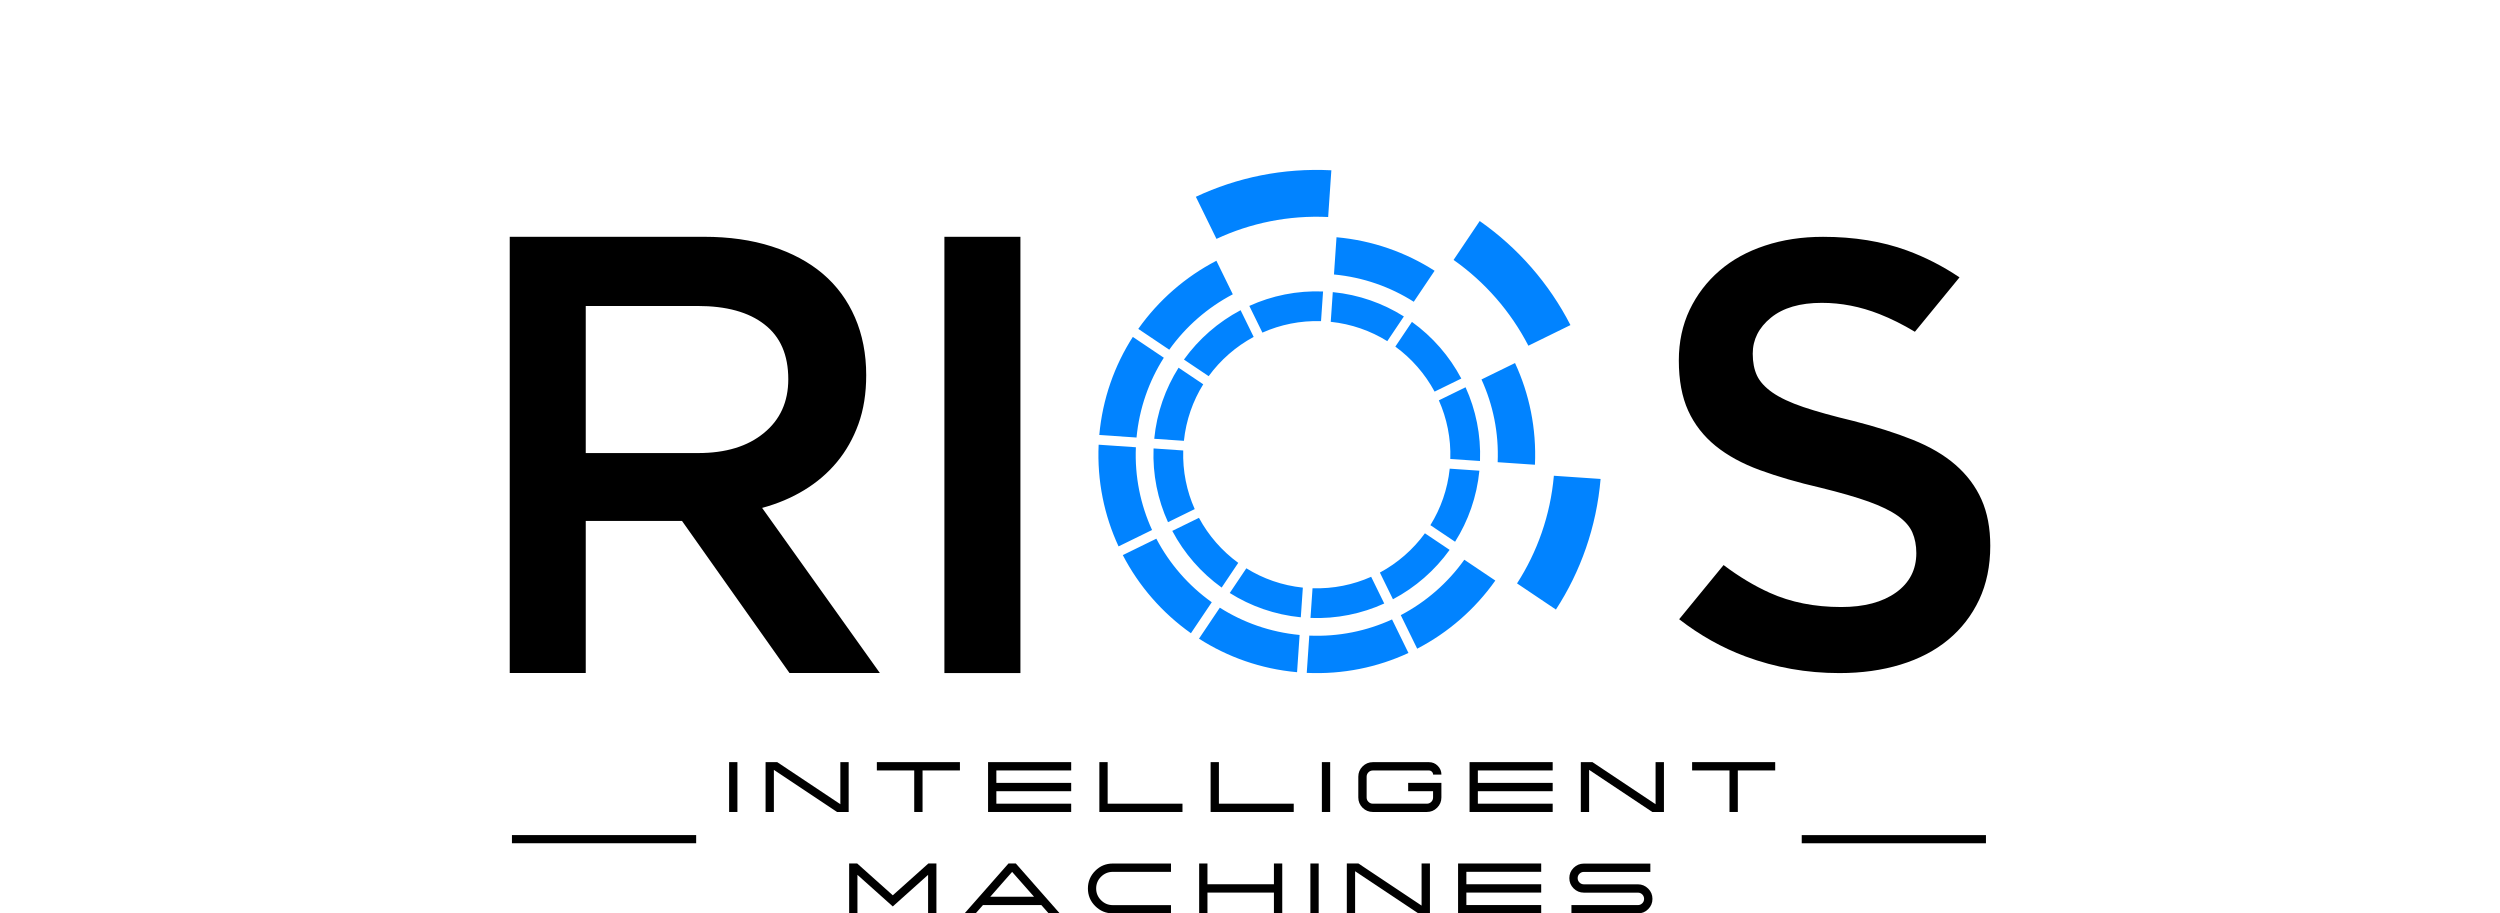 <?xml version="1.0" encoding="UTF-8" standalone="no"?>
<svg
   xmlns:dc="http://purl.org/dc/elements/1.1/"
   xmlns:cc="http://creativecommons.org/ns#"
   xmlns:rdf="http://www.w3.org/1999/02/22-rdf-syntax-ns#"
   xmlns:svg="http://www.w3.org/2000/svg"
   xmlns="http://www.w3.org/2000/svg"
   xmlns:sodipodi="http://sodipodi.sourceforge.net/DTD/sodipodi-0.dtd"
   xmlns:inkscape="http://www.inkscape.org/namespaces/inkscape"
   id="uuid-daeeb109-e1d9-4851-87e8-429fd5a28e34"
   data-name="Layer 1"
   viewBox="0 0 735.68 268.792"
   version="1.1"
   sodipodi:docname="rios.svg"
   inkscape:version="0.92.3 (2405546, 2018-03-11)"
   width="735.68"
   height="268.792">
  <sodipodi:namedview
     pagecolor="#ffffff"
     bordercolor="#666666"
     borderopacity="1"
     objecttolerance="10"
     gridtolerance="10"
     guidetolerance="10"
     inkscape:pageopacity="0"
     inkscape:pageshadow="2"
     inkscape:window-width="1920"
     inkscape:window-height="1025"
     id="namedview61"
     showgrid="false"
     inkscape:zoom="0.90435419"
     inkscape:cx="3.48661"
     inkscape:cy="163.90994"
     inkscape:window-x="0"
     inkscape:window-y="27"
     inkscape:window-maximized="1"
     inkscape:current-layer="uuid-daeeb109-e1d9-4851-87e8-429fd5a28e34"
     fit-margin-top="50"
     fit-margin-bottom="0"
     fit-margin-left="150"
     fit-margin-right="150" />
  <defs
     id="defs4">
    <style
       id="style2">
      .uuid-0b2f4680-645e-41c5-bd33-434f39ab0d8b {
        fill: #0183ff;
        fill-rule: evenodd;
      }

      .uuid-0b2f4680-645e-41c5-bd33-434f39ab0d8b, .uuid-e3d10a31-9808-47cb-86a5-6c7dbaf6a661, .uuid-014d21c8-92a9-46bc-b207-c48ac2fdec1b {
        stroke-width: 0px;
      }

      .uuid-e3d10a31-9808-47cb-86a5-6c7dbaf6a661 {
        fill: #f9f9f9;
      }

      .uuid-014d21c8-92a9-46bc-b207-c48ac2fdec1b {
        fill: #fcfcfc;
      }
    </style>
  </defs>
  <g
     id="g864"
     transform="translate(150,49.992)">
    <path
       style="fill:#000000;stroke-width:0px"
       id="path6"
       d="m 81.97,61.6 c 0,6.63 -2.38,11.92 -7.18,15.83 -4.77,3.94 -11.22,5.9 -19.32,5.9 H 22.37 V 40.05 h 32.92 c 8.47,0 15.04,1.8 19.68,5.44 4.68,3.61 7,8.99 7,16.11 m 45.94,-41.9 v 128.37 h 22.37 V 19.7 Z m 237.87,34.41 c 0,-4.16 1.78,-7.7 5.35,-10.61 3.57,-2.91 8.56,-4.37 14.98,-4.37 5.71,0 11.35,1.1 16.94,3.3 3.46,1.36 6.94,3.1 10.45,5.21 l 13.13,-16.01 c -4.91,-3.3 -10.07,-5.94 -15.47,-7.92 -7.31,-2.67 -15.54,-4.01 -24.69,-4.01 -6.18,0 -11.89,0.86 -17.09,2.59 -5.23,1.72 -9.69,4.19 -13.4,7.4 -3.71,3.21 -6.63,7.04 -8.77,11.5 -2.11,4.46 -3.18,9.42 -3.18,14.89 0,5.82 0.92,10.76 2.76,14.8 1.84,4.04 4.55,7.49 8.05,10.34 3.51,2.85 7.87,5.23 13.05,7.13 5.2,1.9 11.11,3.63 17.8,5.17 5.82,1.43 10.55,2.79 14.2,4.1 3.63,1.31 6.48,2.7 8.59,4.19 2.08,1.49 3.51,3.12 4.28,4.9 0.77,1.78 1.16,3.8 1.16,6.06 0,4.87 -1.99,8.74 -5.97,11.59 -3.98,2.85 -9.36,4.28 -16.14,4.28 -7.84,0 -14.86,-1.4 -21.04,-4.19 -4.56,-2.06 -9.08,-4.78 -13.57,-8.16 l -13.07,15.94 c 6.1,4.73 12.61,8.38 19.51,10.95 8.8,3.27 18.01,4.9 27.64,4.9 6.54,0 12.54,-0.83 18.01,-2.5 5.44,-1.66 10.13,-4.1 14,-7.31 3.89,-3.21 6.92,-7.13 9.12,-11.77 2.17,-4.64 3.27,-9.93 3.27,-15.87 0,-5.23 -0.86,-9.78 -2.59,-13.64 -1.72,-3.86 -4.28,-7.25 -7.61,-10.16 -3.33,-2.91 -7.55,-5.38 -12.6,-7.4 -5.05,-2.02 -10.88,-3.86 -17.41,-5.53 -5.97,-1.43 -10.88,-2.79 -14.77,-4.1 -3.86,-1.31 -6.89,-2.73 -9.12,-4.28 -2.2,-1.55 -3.71,-3.21 -4.55,-4.99 -0.83,-1.78 -1.25,-3.92 -1.25,-6.42 z M 108.93,148.07 74.27,99.47 c 4.52,-1.22 8.65,-2.96 12.38,-5.23 3.73,-2.26 6.94,-5.01 9.63,-8.25 2.69,-3.24 4.8,-6.97 6.33,-11.19 1.53,-4.22 2.29,-9.02 2.29,-14.4 0,-6.23 -1.1,-11.89 -3.3,-16.96 C 99.4,38.37 96.25,34.09 92.16,30.6 88.06,27.12 83.05,24.43 77.12,22.53 71.19,20.63 64.56,19.69 57.22,19.69 H 0 V 148.06 H 22.37 V 103.31 H 50.7 l 31.63,44.75 h 26.59 z"
       class="uuid-e3d10a31-9808-47cb-86a5-6c7dbaf6a661"
       inkscape:connector-curvature="0" />
    <path
       class="uuid-0b2f4680-645e-41c5-bd33-434f39ab0d8b"
       d="m 221.49,47.89 c 5.27,-2.35 11.13,-3.57 17.25,-3.38 l 0.6,-8.73 c -7.71,-0.3 -15.09,1.24 -21.7,4.25 z m -15.82,12.82 c 3.49,-4.79 8.03,-8.75 13.25,-11.56 l -3.85,-7.86 c -6.6,3.49 -12.31,8.47 -16.67,14.53 l 7.27,4.88 z m -7.28,19.01 c 0.64,-6.09 2.64,-11.73 5.69,-16.63 l -7.26,-4.88 c -3.87,6.14 -6.41,13.24 -7.16,20.92 l 8.73,0.6 z m -4.68,23.95 7.86,-3.85 C 199.22,94.55 198,88.69 198.19,82.57 l -8.73,-0.6 c -0.3,7.71 1.24,15.09 4.25,21.7 z m 1.26,2.57 c 3.49,6.6 8.47,12.31 14.53,16.67 l 4.88,-7.27 c -4.79,-3.49 -8.75,-8.03 -11.56,-13.25 l -7.86,3.85 z m 16.9,18.26 c 6.14,3.87 13.24,6.41 20.92,7.16 l 0.6,-8.73 c -6.09,-0.64 -11.73,-2.64 -16.63,-5.69 l -4.88,7.27 z m 23.77,7.35 c 7.71,0.3 15.09,-1.24 21.7,-4.25 l -3.85,-7.86 c -5.27,2.35 -11.13,3.57 -17.25,3.37 l -0.6,8.73 z m 24.27,-5.5 c 6.6,-3.49 12.31,-8.47 16.67,-14.53 l -7.27,-4.88 c -3.49,4.79 -8.03,8.75 -13.25,11.56 l 3.85,7.86 z m 18.27,-16.91 c 3.87,-6.14 6.41,-13.24 7.16,-20.92 l -8.73,-0.6 c -0.64,6.09 -2.64,11.73 -5.69,16.63 l 7.27,4.88 z m -1.39,-24.37 8.73,0.6 c 0.3,-7.71 -1.24,-15.09 -4.25,-21.7 l -7.86,3.85 c 2.35,5.27 3.57,11.13 3.37,17.25 z M 260.6,52 c 4.79,3.49 8.75,8.03 11.56,13.25 l 7.86,-3.85 C 276.53,54.8 271.55,49.09 265.49,44.73 L 260.61,52 Z M 242.55,30.78 c 8.63,0.82 16.6,3.66 23.48,8.03 l 6.13,-9.12 c -8.43,-5.41 -18.23,-8.91 -28.86,-9.87 z m -48.47,22.14 c 4.86,-6.82 11.28,-12.42 18.7,-16.31 l -4.83,-9.87 c -9.14,4.74 -17.04,11.63 -22.99,20.05 z m -9.63,25.84 c 0.82,-8.63 3.66,-16.6 8.03,-23.48 l -9.12,-6.13 c -5.41,8.43 -8.91,18.23 -9.87,28.86 z m -5.3,32.04 9.87,-4.83 c -3.39,-7.41 -5.13,-15.69 -4.76,-24.35 L 173.3,80.87 c -0.49,10.65 1.65,20.85 5.86,29.93 z m 1.26,2.56 c 4.74,9.14 11.63,17.04 20.05,22.99 l 6.13,-9.12 c -6.82,-4.86 -12.42,-11.28 -16.31,-18.7 z m 22.42,24.59 c 8.43,5.41 18.23,8.91 28.86,9.87 l 0.75,-10.96 c -8.63,-0.82 -16.6,-3.66 -23.48,-8.03 z m 31.71,10.07 c 10.65,0.49 20.85,-1.65 29.93,-5.86 l -4.83,-9.87 c -7.41,3.39 -15.69,5.13 -24.35,4.76 l -0.75,10.96 z m 32.5,-7.12 c 9.14,-4.74 17.04,-11.63 22.99,-20.05 l -9.12,-6.13 c -4.86,6.82 -11.28,12.42 -18.7,16.31 z m 23.69,-54.88 10.96,0.75 c 0.49,-10.65 -1.65,-20.85 -5.86,-29.93 l -9.87,4.83 c 3.39,7.41 5.13,15.69 4.76,24.35 z M 207.98,20.3 c 9.97,-4.64 21.16,-6.99 32.86,-6.43 l 0.94,-13.75 c -14.21,-0.73 -27.8,2.13 -39.87,7.8 l 6.06,12.38 z m 69.77,6.2 c 9.25,6.51 16.82,15.19 22.01,25.24 l 12.38,-6.07 C 305.88,33.45 296.69,22.92 285.44,15.05 l -7.69,11.44 z m 30.11,102.89 c 7.26,-11.19 11.94,-24.26 13.15,-38.44 l -13.75,-0.94 c -1.03,11.67 -4.89,22.44 -10.84,31.68 l 11.44,7.69 z M 241.6,44.71 c 6.09,0.64 11.73,2.64 16.64,5.69 l 4.88,-7.27 c -6.14,-3.87 -13.24,-6.41 -20.92,-7.16 l -0.6,8.73 z"
       id="path8"
       inkscape:connector-curvature="0"
       style="fill:#0183ff;fill-rule:evenodd;stroke-width:0px" />
    <g
       style="fill:#000000"
       id="g56">
      <rect
         class="uuid-014d21c8-92a9-46bc-b207-c48ac2fdec1b"
         x="380.2"
         y="195.76"
         width="54.21"
         height="2.4"
         id="rect10"
         style="fill:#000000;stroke-width:0px" />
      <g
         style="fill:#000000"
         id="g34">
        <path
           class="uuid-014d21c8-92a9-46bc-b207-c48ac2fdec1b"
           d="M 64.56,174.28 H 67 v 14.67 h -2.44 z"
           id="path12"
           inkscape:connector-curvature="0"
           style="fill:#000000;stroke-width:0px" />
        <path
           class="uuid-014d21c8-92a9-46bc-b207-c48ac2fdec1b"
           d="m 99.74,174.28 v 14.67 H 96.32 L 77.73,176.56 v 12.39 h -2.44 v -14.67 h 3.42 l 18.58,12.39 v -12.39 z"
           id="path14"
           inkscape:connector-curvature="0"
           style="fill:#000000;stroke-width:0px" />
        <path
           class="uuid-014d21c8-92a9-46bc-b207-c48ac2fdec1b"
           d="m 132.48,174.28 v 2.45 h -11 v 12.22 h -2.45 v -12.22 h -11 v -2.45 h 24.46 z"
           id="path16"
           inkscape:connector-curvature="0"
           style="fill:#000000;stroke-width:0px" />
        <path
           class="uuid-014d21c8-92a9-46bc-b207-c48ac2fdec1b"
           d="m 165.22,174.28 v 2.45 H 143.2 v 3.66 h 22.02 v 2.45 H 143.2 v 3.67 h 22.02 v 2.44 h -24.46 v -14.67 z"
           id="path18"
           inkscape:connector-curvature="0"
           style="fill:#000000;stroke-width:0px" />
        <path
           class="uuid-014d21c8-92a9-46bc-b207-c48ac2fdec1b"
           d="m 175.95,174.28 v 12.23 h 22.02 v 2.44 h -24.46 v -14.67 z"
           id="path20"
           inkscape:connector-curvature="0"
           style="fill:#000000;stroke-width:0px" />
        <path
           class="uuid-014d21c8-92a9-46bc-b207-c48ac2fdec1b"
           d="m 208.69,174.28 v 12.23 h 22.02 v 2.44 h -24.46 v -14.67 z"
           id="path22"
           inkscape:connector-curvature="0"
           style="fill:#000000;stroke-width:0px" />
        <path
           class="uuid-014d21c8-92a9-46bc-b207-c48ac2fdec1b"
           d="m 238.99,174.28 h 2.44 v 14.67 h -2.44 z"
           id="path24"
           inkscape:connector-curvature="0"
           style="fill:#000000;stroke-width:0px" />
        <path
           class="uuid-014d21c8-92a9-46bc-b207-c48ac2fdec1b"
           d="m 253.99,188.95 c -1.18,0 -2.18,-0.42 -3.03,-1.25 -0.83,-0.84 -1.25,-1.85 -1.25,-3.02 v -6.12 c 0,-1.18 0.42,-2.18 1.25,-3.01 0.83,-0.83 1.85,-1.26 3.03,-1.26 h 16.51 c 1.01,0 1.88,0.36 2.59,1.08 0.71,0.72 1.08,1.58 1.08,2.59 h -2.45 c 0,-0.33 -0.12,-0.62 -0.36,-0.86 -0.24,-0.24 -0.53,-0.36 -0.86,-0.36 h -16.51 c -0.51,0 -0.94,0.18 -1.29,0.53 -0.35,0.35 -0.54,0.79 -0.54,1.29 v 6.12 c 0,0.51 0.18,0.94 0.54,1.29 0.36,0.36 0.79,0.54 1.29,0.54 h 15.89 c 0.51,0 0.94,-0.18 1.3,-0.54 0.36,-0.35 0.53,-0.79 0.53,-1.29 v -1.84 h -7.33 v -2.45 h 9.78 v 4.29 c 0,1.18 -0.42,2.18 -1.26,3.02 -0.84,0.84 -1.84,1.25 -3.03,1.25 h -15.89 z"
           id="path26"
           inkscape:connector-curvature="0"
           style="fill:#000000;stroke-width:0px" />
        <path
           class="uuid-014d21c8-92a9-46bc-b207-c48ac2fdec1b"
           d="m 306.91,174.28 v 2.45 h -22.02 v 3.66 h 22.02 v 2.45 h -22.02 v 3.67 h 22.02 v 2.44 h -24.46 v -14.67 z"
           id="path28"
           inkscape:connector-curvature="0"
           style="fill:#000000;stroke-width:0px" />
        <path
           class="uuid-014d21c8-92a9-46bc-b207-c48ac2fdec1b"
           d="m 339.65,174.28 v 14.67 h -3.43 l -18.59,-12.39 v 12.39 h -2.44 v -14.67 h 3.42 l 18.58,12.39 v -12.39 h 2.45 z"
           id="path30"
           inkscape:connector-curvature="0"
           style="fill:#000000;stroke-width:0px" />
        <path
           class="uuid-014d21c8-92a9-46bc-b207-c48ac2fdec1b"
           d="m 372.39,174.28 v 2.45 h -11 v 12.22 h -2.45 v -12.22 h -11 v -2.45 h 24.46 z"
           id="path32"
           inkscape:connector-curvature="0"
           style="fill:#000000;stroke-width:0px" />
      </g>
      <g
         style="fill:#000000"
         id="g52">
        <path
           class="uuid-014d21c8-92a9-46bc-b207-c48ac2fdec1b"
           d="m 125.56,204.11 v 14.67 h -2.45 v -11.33 l -10.39,9.3 -10.4,-9.3 v 11.33 h -2.44 v -14.67 h 2.37 l 10.47,9.36 10.47,-9.36 z"
           id="path36"
           inkscape:connector-curvature="0"
           style="fill:#000000;stroke-width:0px" />
        <path
           class="uuid-014d21c8-92a9-46bc-b207-c48ac2fdec1b"
           d="m 148.93,204.11 12.91,14.67 h -3.26 l -2.15,-2.44 h -17.17 l -2.15,2.44 h -3.26 l 12.91,-14.67 h 2.18 z m -7.53,9.79 h 12.89 l -6.45,-7.32 z"
           id="path38"
           inkscape:connector-curvature="0"
           style="fill:#000000;stroke-width:0px" />
        <path
           class="uuid-014d21c8-92a9-46bc-b207-c48ac2fdec1b"
           d="m 194.59,218.79 h -17.12 c -2.02,0 -3.74,-0.72 -5.18,-2.15 -1.44,-1.43 -2.15,-3.16 -2.15,-5.18 0,-2.02 0.72,-3.75 2.15,-5.19 1.43,-1.44 3.16,-2.15 5.18,-2.15 h 17.12 v 2.45 h -17.12 c -1.35,0 -2.5,0.48 -3.46,1.43 -0.96,0.96 -1.44,2.11 -1.44,3.46 0,1.35 0.48,2.5 1.44,3.46 0.96,0.96 2.11,1.44 3.46,1.44 h 17.12 v 2.44 z"
           id="path40"
           inkscape:connector-curvature="0"
           style="fill:#000000;stroke-width:0px" />
        <path
           class="uuid-014d21c8-92a9-46bc-b207-c48ac2fdec1b"
           d="m 227.33,204.11 v 14.67 h -2.45 v -6.11 h -19.56 v 6.11 h -2.44 v -14.67 h 2.44 v 6.11 h 19.56 v -6.11 z"
           id="path42"
           inkscape:connector-curvature="0"
           style="fill:#000000;stroke-width:0px" />
        <path
           class="uuid-014d21c8-92a9-46bc-b207-c48ac2fdec1b"
           d="m 235.61,204.11 h 2.44 v 14.67 h -2.44 z"
           id="path44"
           inkscape:connector-curvature="0"
           style="fill:#000000;stroke-width:0px" />
        <path
           class="uuid-014d21c8-92a9-46bc-b207-c48ac2fdec1b"
           d="m 270.79,204.11 v 14.67 h -3.43 l -18.59,-12.39 v 12.39 h -2.44 v -14.67 h 3.42 l 18.58,12.39 v -12.39 h 2.45 z"
           id="path46"
           inkscape:connector-curvature="0"
           style="fill:#000000;stroke-width:0px" />
        <path
           class="uuid-014d21c8-92a9-46bc-b207-c48ac2fdec1b"
           d="m 303.53,204.11 v 2.45 h -22.02 v 3.66 h 22.02 v 2.45 h -22.02 v 3.67 h 22.02 v 2.44 h -24.46 v -14.67 z"
           id="path48"
           inkscape:connector-curvature="0"
           style="fill:#000000;stroke-width:0px" />
        <path
           class="uuid-014d21c8-92a9-46bc-b207-c48ac2fdec1b"
           d="m 312.43,218.79 v -2.44 h 19.55 c 0.51,0 0.94,-0.18 1.3,-0.54 0.36,-0.35 0.53,-0.79 0.53,-1.29 0,-0.5 -0.18,-0.94 -0.53,-1.3 -0.36,-0.36 -0.8,-0.53 -1.3,-0.53 h -15.89 c -1.18,0 -2.18,-0.42 -3.03,-1.26 -0.83,-0.83 -1.25,-1.84 -1.25,-3.02 0,-1.18 0.42,-2.18 1.25,-3.01 0.83,-0.83 1.85,-1.26 3.03,-1.26 h 19.56 v 2.45 h -19.56 c -0.51,0 -0.94,0.18 -1.29,0.53 -0.35,0.35 -0.54,0.79 -0.54,1.29 0,0.5 0.18,0.94 0.54,1.3 0.36,0.36 0.79,0.53 1.29,0.53 h 15.89 c 1.18,0 2.19,0.42 3.03,1.26 0.84,0.83 1.26,1.84 1.26,3.03 0,1.19 -0.42,2.18 -1.26,3.02 -0.84,0.84 -1.84,1.25 -3.03,1.25 h -19.55 z"
           id="path50"
           inkscape:connector-curvature="0"
           style="fill:#000000;stroke-width:0px" />
      </g>
      <rect
         class="uuid-014d21c8-92a9-46bc-b207-c48ac2fdec1b"
         x="0.65"
         y="195.75"
         width="54.21"
         height="2.4"
         id="rect54"
         style="fill:#000000;stroke-width:0px" />
    </g>
  </g>
</svg>
